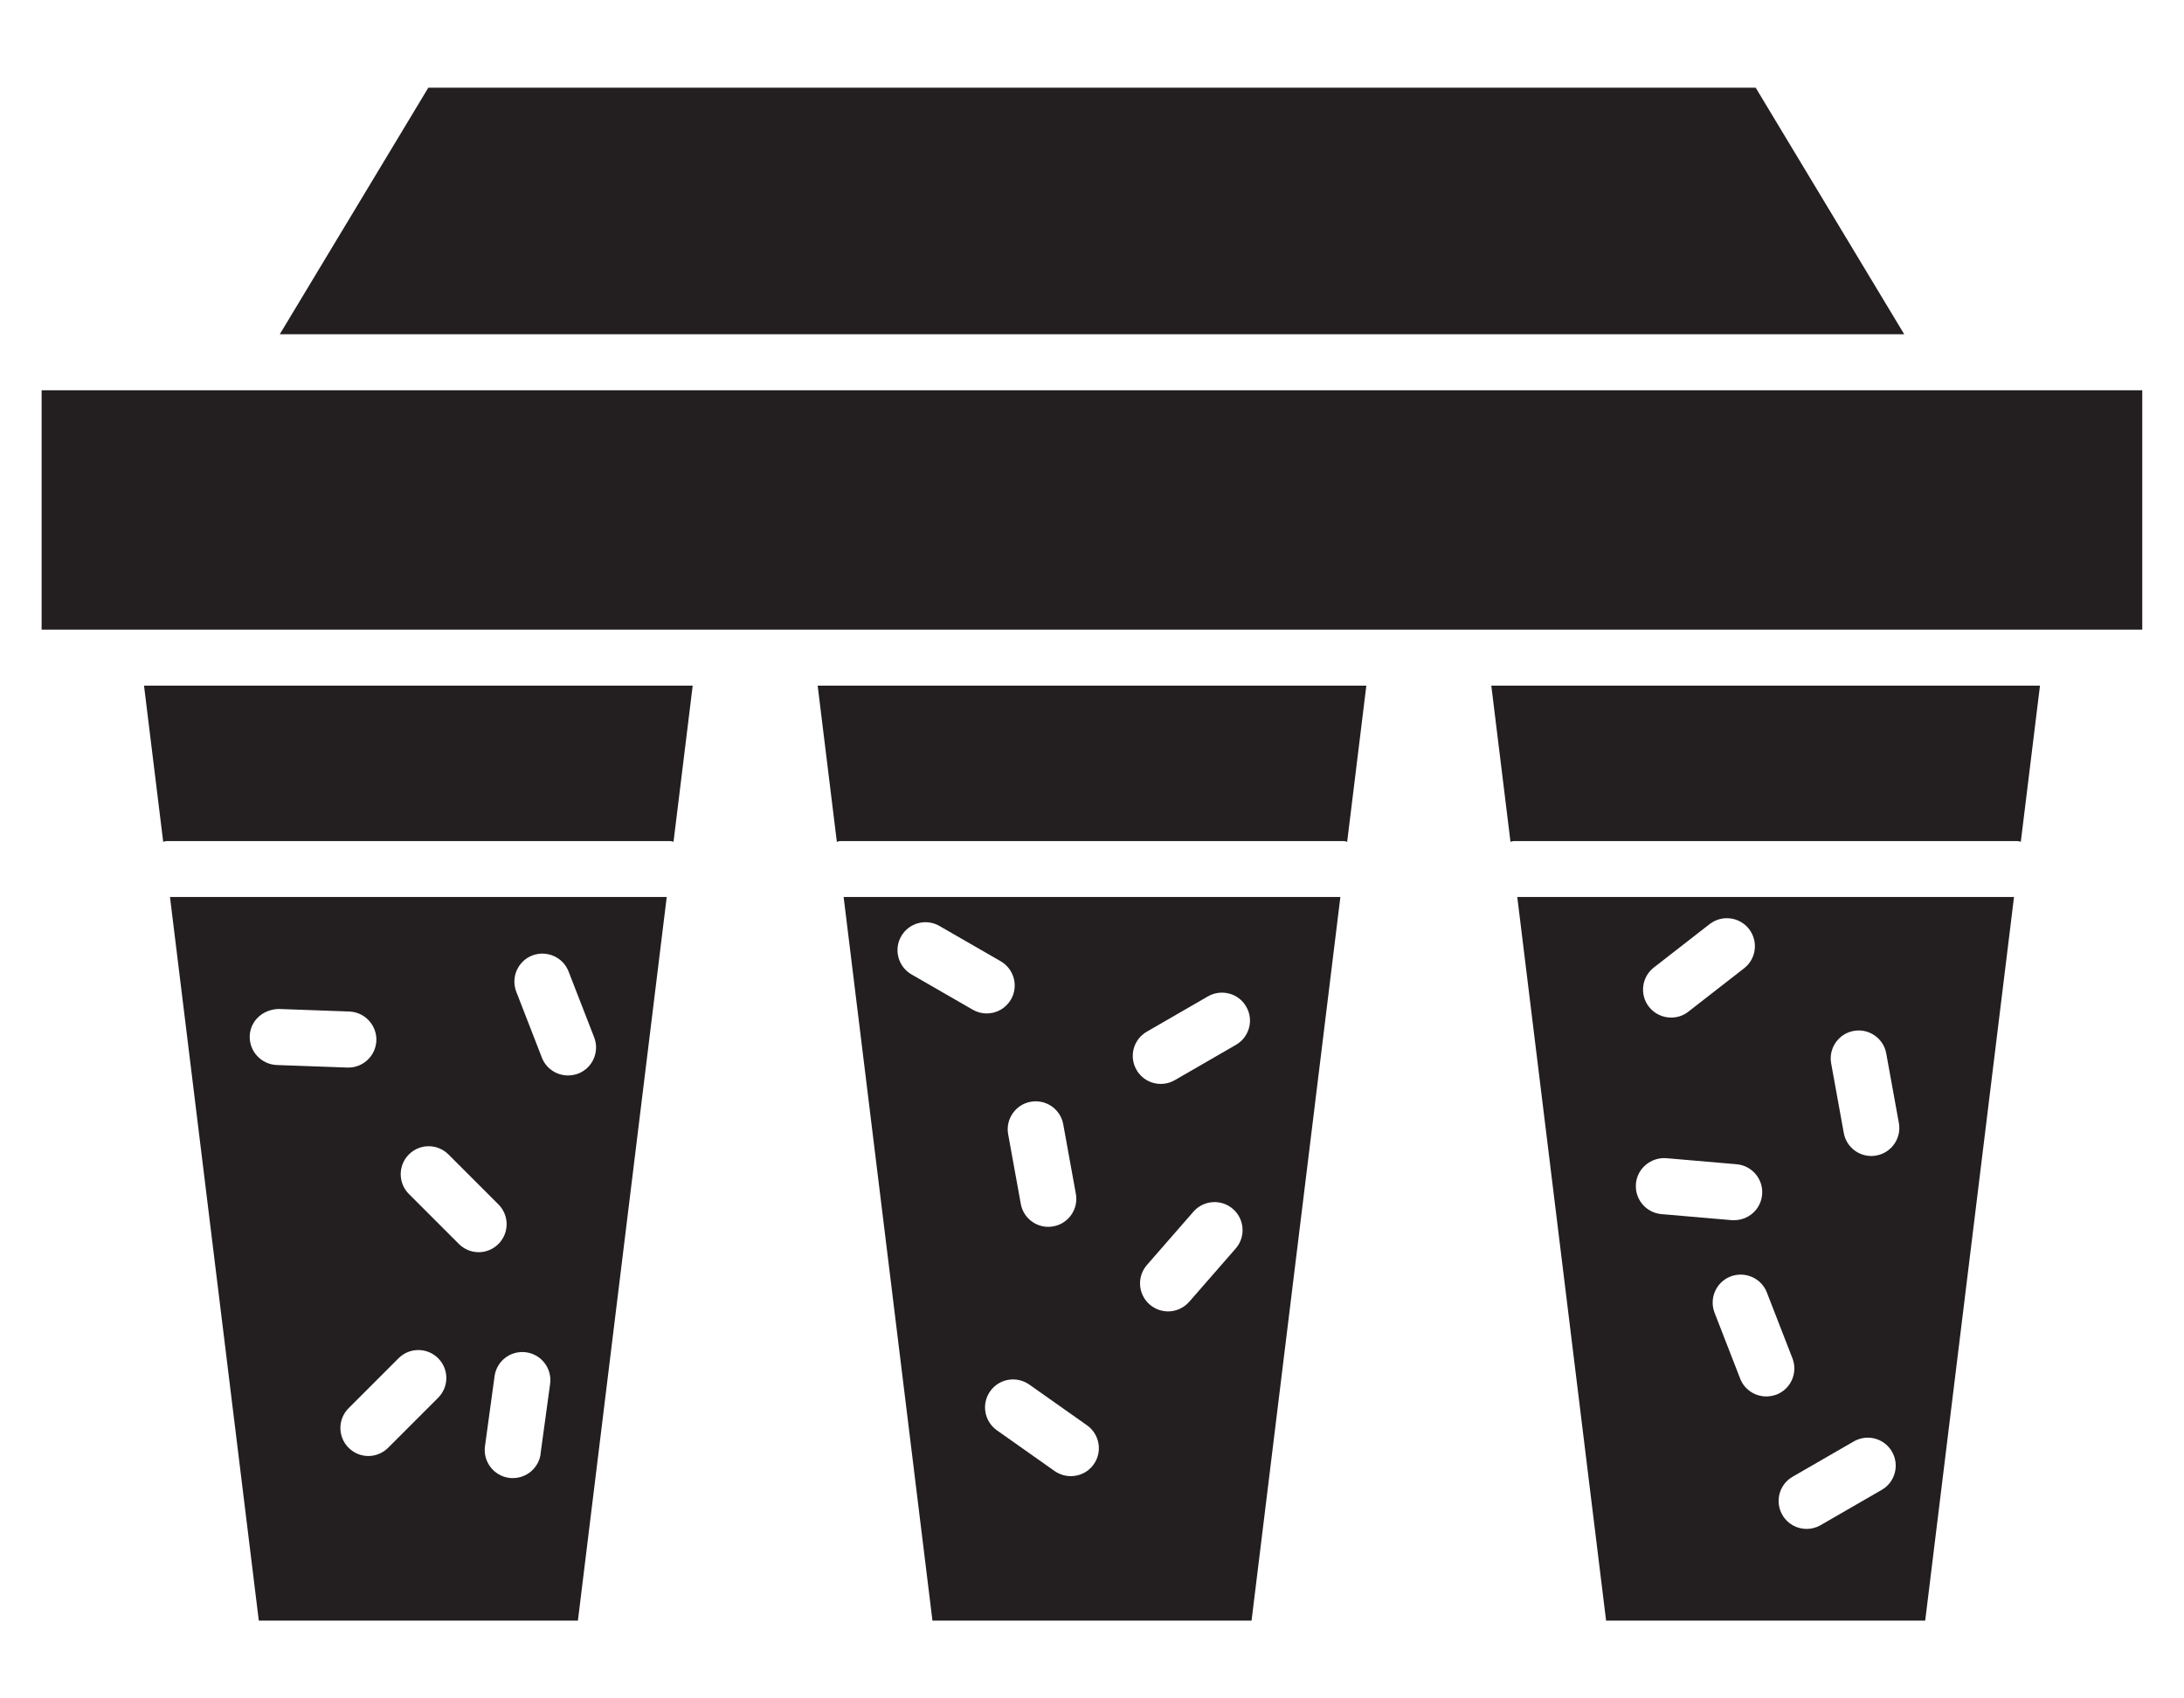 <?xml version="1.0" encoding="UTF-8"?>
<svg xmlns="http://www.w3.org/2000/svg" id="Layer_1" data-name="Layer 1" viewBox="0 0 180 140">
  <defs>
    <style>
      .cls-1 {
        fill: #231f20;
      }
    </style>
  </defs>
  <path class="cls-1" d="M69.53,73.94l7.32,59.65h26.3l7.32-59.65h-40.94Zm18.1,18.74l1.04,5.73c.23,1.25-.61,2.46-1.86,2.68-.14,.03-.28,.04-.41,.04-1.1,0-2.07-.78-2.27-1.9l-1.04-5.73c-.23-1.25,.61-2.46,1.86-2.68,1.25-.23,2.46,.61,2.68,1.86Zm-12.51-12.36c-1.1-.64-1.48-2.05-.84-3.15,.63-1.1,2.05-1.48,3.15-.84l5.05,2.91c1.1,.64,1.48,2.05,.84,3.15-.43,.74-1.2,1.15-2,1.15-.39,0-.79-.1-1.15-.31l-5.05-2.91Zm15.02,40.39c-.45,.64-1.16,.97-1.89,.97-.46,0-.92-.14-1.33-.42l-4.76-3.36c-1.04-.74-1.29-2.18-.55-3.22,.74-1.04,2.17-1.28,3.22-.55l4.76,3.36c1.04,.74,1.29,2.18,.55,3.22Zm11.7-17.79l-3.83,4.39c-.46,.52-1.1,.79-1.74,.79-.54,0-1.08-.19-1.52-.57-.96-.84-1.06-2.3-.22-3.26l3.83-4.39c.84-.96,2.3-1.06,3.26-.22,.96,.84,1.06,2.3,.22,3.26Zm.02-16.79l-5.04,2.91c-.36,.21-.76,.31-1.15,.31-.8,0-1.58-.41-2-1.16-.64-1.1-.26-2.51,.85-3.15l5.04-2.91c1.1-.63,2.52-.26,3.15,.85,.64,1.1,.26,2.51-.85,3.15Z"></path>
  <path class="cls-1" d="M14.01,73.94l7.32,59.65h26.3l7.32-59.65H14.01Zm6.57,11.46c.05-1.27,1.1-2.2,2.39-2.23l5.82,.21c1.27,.05,2.27,1.12,2.23,2.39-.05,1.25-1.07,2.23-2.31,2.23h-.08l-5.82-.21c-1.27-.05-2.27-1.12-2.23-2.39Zm15.53,29.82l-4.12,4.12c-.45,.45-1.04,.68-1.63,.68s-1.18-.23-1.63-.68c-.9-.9-.9-2.36,0-3.26l4.12-4.12c.9-.9,2.36-.9,3.26,0s.9,2.36,0,3.26Zm1.71-12.68l-4.12-4.12c-.9-.9-.9-2.36,0-3.26s2.36-.9,3.26,0l4.12,4.12c.9,.9,.9,2.36,0,3.26-.45,.45-1.04,.68-1.63,.68s-1.18-.23-1.63-.68Zm6.74,17.3c-.16,1.16-1.15,2-2.29,2-.1,0-.21,0-.32-.02-1.26-.17-2.15-1.34-1.98-2.6l.79-5.77c.17-1.26,1.32-2.15,2.6-1.98,1.26,.17,2.15,1.34,1.98,2.6l-.79,5.77Zm3.09-31.34c-.28,.1-.56,.15-.84,.15-.92,0-1.8-.56-2.15-1.47l-2.11-5.43c-.46-1.19,.13-2.53,1.32-2.99,1.19-.45,2.53,.13,2.99,1.32l2.11,5.43c.46,1.19-.13,2.53-1.32,2.99Z"></path>
  <polygon class="cls-1" points="156.94 27.55 144.7 7.23 35.3 7.23 23.06 27.55 156.94 27.55"></polygon>
  <rect class="cls-1" x="3.43" y="32.17" width="173.13" height="19.73"></rect>
  <path class="cls-1" d="M67.39,56.52l1.58,12.87c.09-.01,.18-.06,.28-.06h41.5c.1,0,.18,.04,.28,.06l1.58-12.87h-45.21Z"></path>
  <path class="cls-1" d="M11.87,56.52l1.58,12.87c.09-.01,.18-.06,.28-.06H55.23c.1,0,.18,.04,.28,.06l1.58-12.87H11.87Z"></path>
  <path class="cls-1" d="M122.91,56.52l1.58,12.87c.09-.01,.18-.06,.28-.06h41.51c.1,0,.18,.04,.27,.06l1.58-12.87h-45.21Z"></path>
  <path class="cls-1" d="M125.05,73.94l7.32,59.65h26.3l7.32-59.65h-40.94Zm11.26,5.81l4.6-3.58c1.02-.78,2.46-.59,3.24,.41,.78,1.01,.6,2.46-.41,3.24l-4.6,3.58c-.42,.33-.92,.48-1.41,.48-.69,0-1.37-.31-1.83-.89-.78-1.01-.6-2.46,.41-3.24Zm-1.48,17.82c.11-1.27,1.25-2.19,2.5-2.1l5.8,.5c1.27,.11,2.21,1.23,2.1,2.5-.1,1.2-1.11,2.11-2.3,2.11-.07,0-.14,0-.2,0l-5.8-.5c-1.27-.11-2.21-1.23-2.1-2.5Zm10.74,17.54c-.92,0-1.8-.56-2.15-1.47l-2.11-5.43c-.46-1.19,.13-2.53,1.32-2.99,1.19-.45,2.53,.13,2.99,1.32l2.11,5.43c.46,1.19-.13,2.53-1.32,2.99-.28,.1-.56,.15-.84,.15Zm9.52,7.7l-5.04,2.91c-.36,.21-.76,.31-1.15,.31-.8,0-1.58-.41-2-1.15-.64-1.1-.26-2.52,.84-3.15l5.04-2.91c1.11-.64,2.52-.26,3.15,.84,.64,1.1,.26,2.52-.84,3.15Zm-.45-27.56c-.14,.03-.28,.04-.41,.04-1.1,0-2.07-.78-2.27-1.9l-1.04-5.73c-.23-1.25,.61-2.46,1.86-2.68,1.25-.23,2.46,.61,2.68,1.86l1.04,5.73c.23,1.25-.61,2.46-1.86,2.68Z"></path>
</svg>
